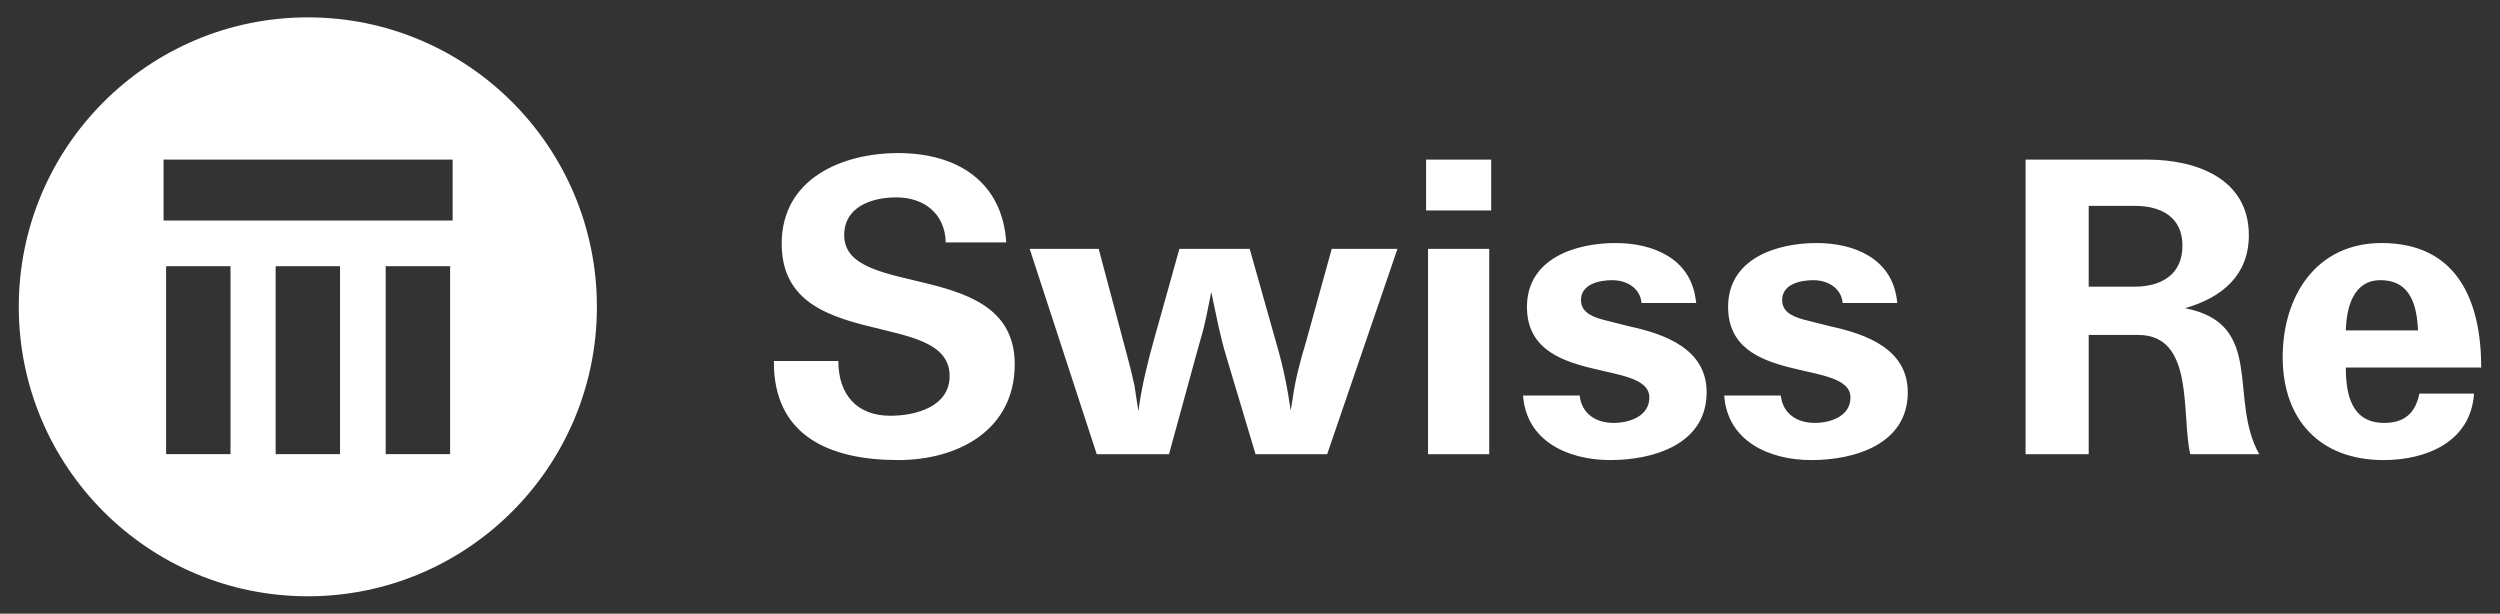 <?xml version="1.0" encoding="utf-8"?>
<svg xmlns="http://www.w3.org/2000/svg" width="220" height="54" viewBox="0 0 220 54" fill="none">
<rect x="0" y="0" width="220" height="54" fill="#333333" stroke="none"/>
<path d="M39.832 19.408H14.394V14.044H39.832V19.408ZM39.609 39.964H33.94V23.428H39.609V39.964ZM29.924 39.964H24.256V23.428H29.924V39.964ZM20.285 39.964H14.617V23.428H20.285V39.964ZM27.09 1.528C13.042 1.528 1.653 12.932 1.653 27C1.653 41.067 13.042 52.472 27.09 52.472C41.139 52.472 52.527 41.067 52.527 27C52.527 12.932 41.139 1.528 27.09 1.528Z" fill="white"/>
<path d="M209.467 24.656C212.159 24.656 212.674 26.892 212.791 29.073H206.432C206.488 27.121 207.062 24.656 209.467 24.656ZM209.811 37.216C206.947 37.216 206.432 34.749 206.432 32.343H218.347C218.347 26.548 216.285 21.387 209.583 21.387C203.797 21.387 200.877 26.09 200.877 31.424C200.877 36.986 204.198 40.486 209.752 40.486C213.535 40.486 217.428 38.882 217.715 34.636H212.905C212.559 36.355 211.588 37.216 209.811 37.216ZM187.816 25.228H183.806V18.117H187.871C190.165 18.117 192.055 19.09 192.055 21.616C192.055 24.196 190.165 25.228 187.816 25.228ZM192.283 27.121C195.491 26.204 197.898 24.255 197.898 20.698C197.898 15.707 193.257 14.045 188.961 14.045H178.251V39.97H183.806V29.474H188.16C193.144 29.474 191.94 36.414 192.74 39.97H198.813C196.062 35.094 199.388 28.498 192.283 27.121ZM166.966 26.662H162.154C162.04 25.343 160.836 24.656 159.578 24.656C158.432 24.656 156.771 25 156.828 26.491C156.885 27.638 158.146 27.982 159.061 28.21L161.125 28.729C164.275 29.416 167.884 30.735 167.884 34.521C167.884 39.109 163.184 40.486 159.404 40.486C155.682 40.486 152.016 38.823 151.73 34.808H156.714C156.885 36.414 158.146 37.216 159.692 37.216C161.068 37.216 162.841 36.643 162.841 34.98C162.841 31.539 152.073 34.004 152.073 27.007C152.073 22.763 156.313 21.387 159.864 21.387C163.129 21.387 166.394 22.706 166.909 26.262L166.966 26.662ZM149.268 26.662H144.457C144.34 25.343 143.139 24.656 141.878 24.656C140.732 24.656 139.07 25 139.128 26.491C139.185 27.638 140.446 27.982 141.363 28.21L143.425 28.729C146.575 29.416 150.183 30.735 150.183 34.521C150.183 39.109 145.486 40.486 141.706 40.486C137.984 40.486 134.318 38.823 134.03 34.808H139.013C139.185 36.414 140.446 37.216 141.992 37.216C143.367 37.216 145.143 36.643 145.143 34.98C145.143 31.539 134.373 34.004 134.373 27.007C134.373 22.763 138.613 21.387 142.164 21.387C145.429 21.387 148.694 22.706 149.209 26.262L149.268 26.662ZM125.495 18.518H131.225V14.045H125.495V18.518ZM125.667 39.97H131.051V21.902H125.667V39.97ZM110.488 39.97L107.912 31.366C107.338 29.474 106.995 27.58 106.594 25.687C106.306 27.065 106.079 28.443 105.677 29.761L105.276 31.195L102.871 39.97H96.513L90.613 21.902H96.685L99.206 31.366L99.549 32.684L99.835 33.947C99.95 34.693 100.064 35.438 100.179 36.184C100.464 34.004 100.982 31.94 101.554 29.875L103.787 21.902H109.974L112.321 30.219C112.895 32.169 113.296 34.119 113.582 36.127L113.753 35.094C113.982 33.375 114.44 31.711 114.957 29.99L117.19 21.902H122.976L116.79 39.97H110.488ZM88.55 21.329H83.223C83.166 18.804 81.332 17.37 78.87 17.37C76.751 17.37 74.289 18.172 74.289 20.698C74.289 26.433 89.295 22.648 89.295 32.055C89.295 37.849 84.311 40.486 79.042 40.486C73.027 40.486 68.044 38.366 68.102 31.768H73.773C73.773 34.636 75.319 36.586 78.354 36.586C80.589 36.586 83.568 35.784 83.568 33.087C83.568 27.065 68.789 31.137 68.789 21.444C68.789 15.707 74.116 13.471 79.042 13.471C84.254 13.471 88.206 15.995 88.55 21.329Z" fill="white"/>
</svg>
